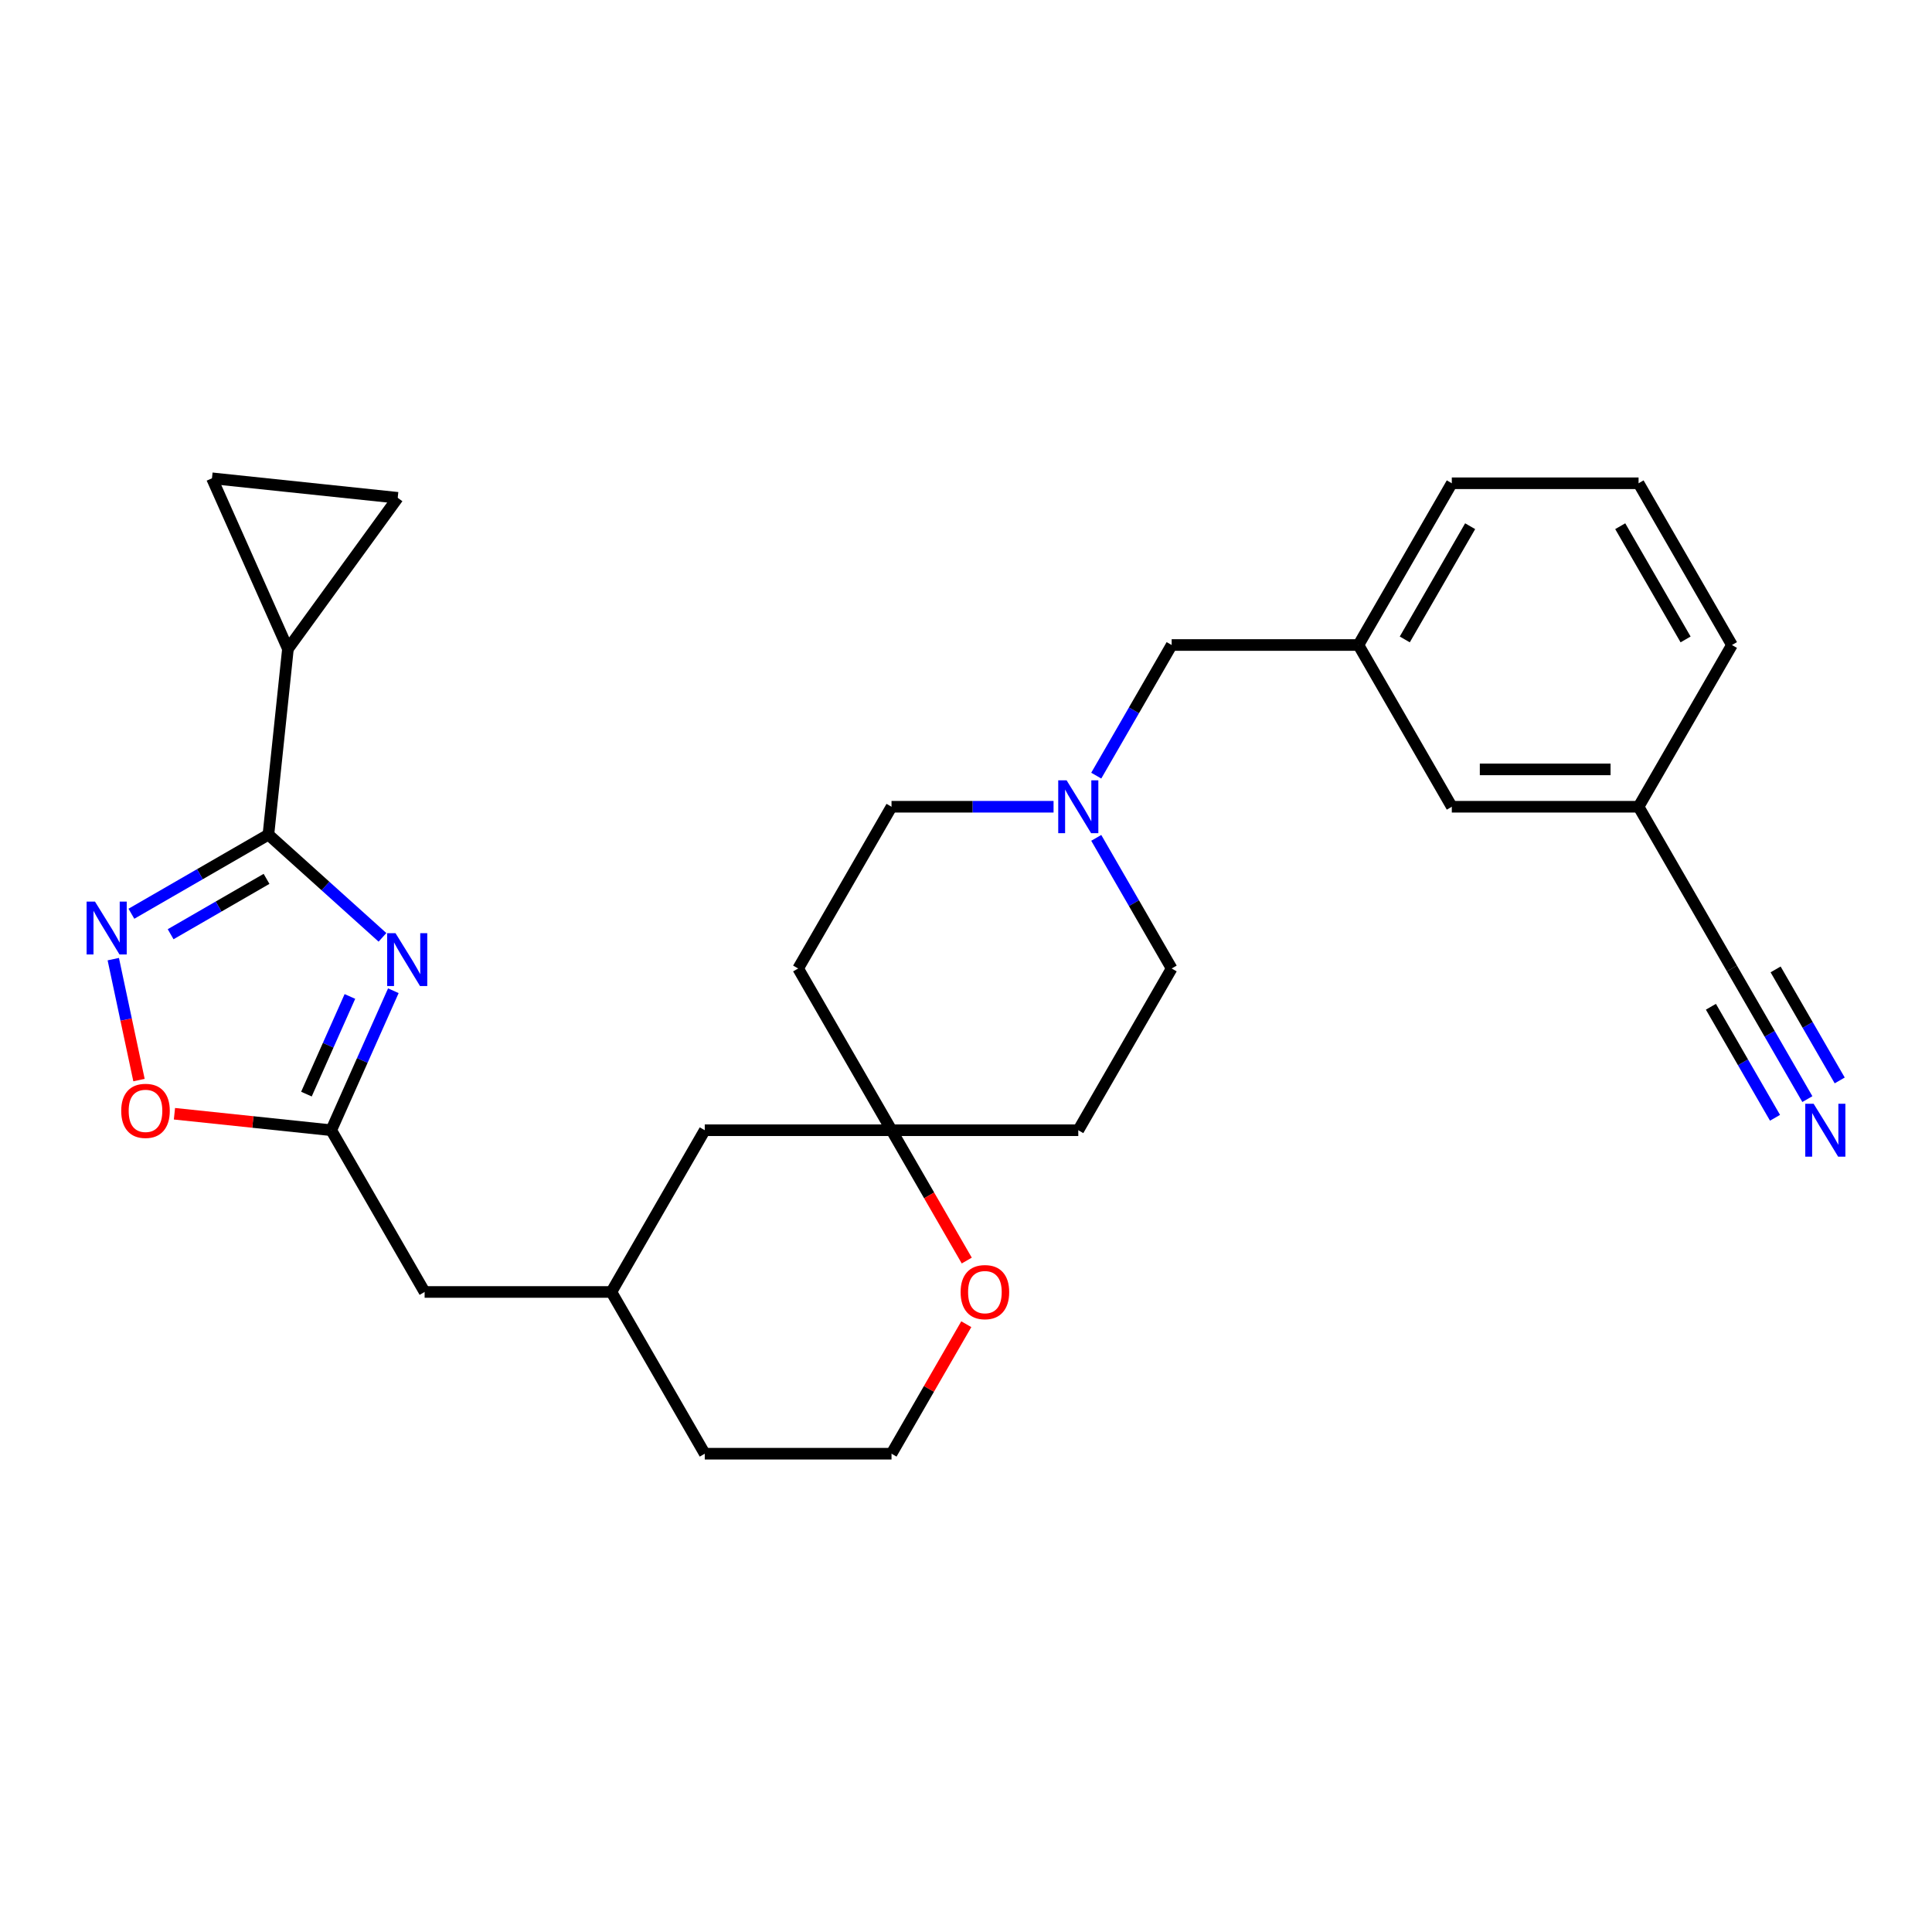 <?xml version='1.0' encoding='iso-8859-1'?>
<svg version='1.1' baseProfile='full'
              xmlns='http://www.w3.org/2000/svg'
                      xmlns:rdkit='http://www.rdkit.org/xml'
                      xmlns:xlink='http://www.w3.org/1999/xlink'
                  xml:space='preserve'
width='1000px' height='1000px' viewBox='0 0 1000 1000'>
<!-- END OF HEADER -->
<rect style='opacity:1.0;fill:#FFFFFF;stroke:none' width='1000' height='1000' x='0' y='0'> </rect>
<path class='bond-0' d='M 197.969,485.17 L 168.449,458.591' style='fill:none;fill-rule:evenodd;stroke:#0000FF;stroke-width:6px;stroke-linecap:butt;stroke-linejoin:miter;stroke-opacity:1' />
<path class='bond-0' d='M 168.449,458.591 L 138.93,432.011' style='fill:none;fill-rule:evenodd;stroke:#000000;stroke-width:6px;stroke-linecap:butt;stroke-linejoin:miter;stroke-opacity:1' />
<path class='bond-2' d='M 203.597,512.799 L 187.523,548.901' style='fill:none;fill-rule:evenodd;stroke:#0000FF;stroke-width:6px;stroke-linecap:butt;stroke-linejoin:miter;stroke-opacity:1' />
<path class='bond-2' d='M 187.523,548.901 L 171.45,585.004' style='fill:none;fill-rule:evenodd;stroke:#000000;stroke-width:6px;stroke-linecap:butt;stroke-linejoin:miter;stroke-opacity:1' />
<path class='bond-2' d='M 181.113,515.766 L 169.861,541.038' style='fill:none;fill-rule:evenodd;stroke:#0000FF;stroke-width:6px;stroke-linecap:butt;stroke-linejoin:miter;stroke-opacity:1' />
<path class='bond-2' d='M 169.861,541.038 L 158.61,566.309' style='fill:none;fill-rule:evenodd;stroke:#000000;stroke-width:6px;stroke-linecap:butt;stroke-linejoin:miter;stroke-opacity:1' />
<path class='bond-1' d='M 138.93,432.011 L 103.471,452.483' style='fill:none;fill-rule:evenodd;stroke:#000000;stroke-width:6px;stroke-linecap:butt;stroke-linejoin:miter;stroke-opacity:1' />
<path class='bond-1' d='M 103.471,452.483 L 68.013,472.955' style='fill:none;fill-rule:evenodd;stroke:#0000FF;stroke-width:6px;stroke-linecap:butt;stroke-linejoin:miter;stroke-opacity:1' />
<path class='bond-1' d='M 137.959,454.896 L 113.138,469.226' style='fill:none;fill-rule:evenodd;stroke:#000000;stroke-width:6px;stroke-linecap:butt;stroke-linejoin:miter;stroke-opacity:1' />
<path class='bond-1' d='M 113.138,469.226 L 88.317,483.557' style='fill:none;fill-rule:evenodd;stroke:#0000FF;stroke-width:6px;stroke-linecap:butt;stroke-linejoin:miter;stroke-opacity:1' />
<path class='bond-3' d='M 138.93,432.011 L 149.034,335.874' style='fill:none;fill-rule:evenodd;stroke:#000000;stroke-width:6px;stroke-linecap:butt;stroke-linejoin:miter;stroke-opacity:1' />
<path class='bond-28' d='M 58.637,496.449 L 65.29,527.751' style='fill:none;fill-rule:evenodd;stroke:#0000FF;stroke-width:6px;stroke-linecap:butt;stroke-linejoin:miter;stroke-opacity:1' />
<path class='bond-28' d='M 65.29,527.751 L 71.943,559.052' style='fill:none;fill-rule:evenodd;stroke:#FF0000;stroke-width:6px;stroke-linecap:butt;stroke-linejoin:miter;stroke-opacity:1' />
<path class='bond-4' d='M 171.45,585.004 L 130.872,580.739' style='fill:none;fill-rule:evenodd;stroke:#000000;stroke-width:6px;stroke-linecap:butt;stroke-linejoin:miter;stroke-opacity:1' />
<path class='bond-4' d='M 130.872,580.739 L 90.295,576.474' style='fill:none;fill-rule:evenodd;stroke:#FF0000;stroke-width:6px;stroke-linecap:butt;stroke-linejoin:miter;stroke-opacity:1' />
<path class='bond-14' d='M 171.45,585.004 L 219.783,668.72' style='fill:none;fill-rule:evenodd;stroke:#000000;stroke-width:6px;stroke-linecap:butt;stroke-linejoin:miter;stroke-opacity:1' />
<path class='bond-5' d='M 149.034,335.874 L 109.716,247.564' style='fill:none;fill-rule:evenodd;stroke:#000000;stroke-width:6px;stroke-linecap:butt;stroke-linejoin:miter;stroke-opacity:1' />
<path class='bond-6' d='M 149.034,335.874 L 205.854,257.668' style='fill:none;fill-rule:evenodd;stroke:#000000;stroke-width:6px;stroke-linecap:butt;stroke-linejoin:miter;stroke-opacity:1' />
<path class='bond-29' d='M 109.716,247.564 L 205.854,257.668' style='fill:none;fill-rule:evenodd;stroke:#000000;stroke-width:6px;stroke-linecap:butt;stroke-linejoin:miter;stroke-opacity:1' />
<path class='bond-7' d='M 935.488,568.899 L 915.97,535.093' style='fill:none;fill-rule:evenodd;stroke:#0000FF;stroke-width:6px;stroke-linecap:butt;stroke-linejoin:miter;stroke-opacity:1' />
<path class='bond-7' d='M 915.97,535.093 L 896.453,501.288' style='fill:none;fill-rule:evenodd;stroke:#000000;stroke-width:6px;stroke-linecap:butt;stroke-linejoin:miter;stroke-opacity:1' />
<path class='bond-7' d='M 952.231,559.232 L 935.641,530.498' style='fill:none;fill-rule:evenodd;stroke:#0000FF;stroke-width:6px;stroke-linecap:butt;stroke-linejoin:miter;stroke-opacity:1' />
<path class='bond-7' d='M 935.641,530.498 L 919.051,501.763' style='fill:none;fill-rule:evenodd;stroke:#000000;stroke-width:6px;stroke-linecap:butt;stroke-linejoin:miter;stroke-opacity:1' />
<path class='bond-7' d='M 918.745,578.566 L 902.155,549.831' style='fill:none;fill-rule:evenodd;stroke:#0000FF;stroke-width:6px;stroke-linecap:butt;stroke-linejoin:miter;stroke-opacity:1' />
<path class='bond-7' d='M 902.155,549.831 L 885.565,521.096' style='fill:none;fill-rule:evenodd;stroke:#000000;stroke-width:6px;stroke-linecap:butt;stroke-linejoin:miter;stroke-opacity:1' />
<path class='bond-8' d='M 545.319,417.572 L 503.385,417.572' style='fill:none;fill-rule:evenodd;stroke:#0000FF;stroke-width:6px;stroke-linecap:butt;stroke-linejoin:miter;stroke-opacity:1' />
<path class='bond-8' d='M 503.385,417.572 L 461.451,417.572' style='fill:none;fill-rule:evenodd;stroke:#000000;stroke-width:6px;stroke-linecap:butt;stroke-linejoin:miter;stroke-opacity:1' />
<path class='bond-15' d='M 567.416,401.467 L 586.934,367.661' style='fill:none;fill-rule:evenodd;stroke:#0000FF;stroke-width:6px;stroke-linecap:butt;stroke-linejoin:miter;stroke-opacity:1' />
<path class='bond-15' d='M 586.934,367.661 L 606.451,333.855' style='fill:none;fill-rule:evenodd;stroke:#000000;stroke-width:6px;stroke-linecap:butt;stroke-linejoin:miter;stroke-opacity:1' />
<path class='bond-31' d='M 567.416,433.676 L 586.934,467.482' style='fill:none;fill-rule:evenodd;stroke:#0000FF;stroke-width:6px;stroke-linecap:butt;stroke-linejoin:miter;stroke-opacity:1' />
<path class='bond-31' d='M 586.934,467.482 L 606.451,501.288' style='fill:none;fill-rule:evenodd;stroke:#000000;stroke-width:6px;stroke-linecap:butt;stroke-linejoin:miter;stroke-opacity:1' />
<path class='bond-9' d='M 461.451,585.004 L 364.784,585.004' style='fill:none;fill-rule:evenodd;stroke:#000000;stroke-width:6px;stroke-linecap:butt;stroke-linejoin:miter;stroke-opacity:1' />
<path class='bond-12' d='M 461.451,585.004 L 558.118,585.004' style='fill:none;fill-rule:evenodd;stroke:#000000;stroke-width:6px;stroke-linecap:butt;stroke-linejoin:miter;stroke-opacity:1' />
<path class='bond-13' d='M 461.451,585.004 L 413.117,501.288' style='fill:none;fill-rule:evenodd;stroke:#000000;stroke-width:6px;stroke-linecap:butt;stroke-linejoin:miter;stroke-opacity:1' />
<path class='bond-30' d='M 461.451,585.004 L 480.924,618.732' style='fill:none;fill-rule:evenodd;stroke:#000000;stroke-width:6px;stroke-linecap:butt;stroke-linejoin:miter;stroke-opacity:1' />
<path class='bond-30' d='M 480.924,618.732 L 500.397,652.461' style='fill:none;fill-rule:evenodd;stroke:#FF0000;stroke-width:6px;stroke-linecap:butt;stroke-linejoin:miter;stroke-opacity:1' />
<path class='bond-10' d='M 896.453,501.288 L 848.119,417.572' style='fill:none;fill-rule:evenodd;stroke:#000000;stroke-width:6px;stroke-linecap:butt;stroke-linejoin:miter;stroke-opacity:1' />
<path class='bond-11' d='M 500.151,685.405 L 480.801,718.92' style='fill:none;fill-rule:evenodd;stroke:#FF0000;stroke-width:6px;stroke-linecap:butt;stroke-linejoin:miter;stroke-opacity:1' />
<path class='bond-11' d='M 480.801,718.92 L 461.451,752.436' style='fill:none;fill-rule:evenodd;stroke:#000000;stroke-width:6px;stroke-linecap:butt;stroke-linejoin:miter;stroke-opacity:1' />
<path class='bond-17' d='M 558.118,585.004 L 606.451,501.288' style='fill:none;fill-rule:evenodd;stroke:#000000;stroke-width:6px;stroke-linecap:butt;stroke-linejoin:miter;stroke-opacity:1' />
<path class='bond-18' d='M 413.117,501.288 L 461.451,417.572' style='fill:none;fill-rule:evenodd;stroke:#000000;stroke-width:6px;stroke-linecap:butt;stroke-linejoin:miter;stroke-opacity:1' />
<path class='bond-20' d='M 219.783,668.72 L 316.45,668.72' style='fill:none;fill-rule:evenodd;stroke:#000000;stroke-width:6px;stroke-linecap:butt;stroke-linejoin:miter;stroke-opacity:1' />
<path class='bond-16' d='M 606.451,333.855 L 703.119,333.855' style='fill:none;fill-rule:evenodd;stroke:#000000;stroke-width:6px;stroke-linecap:butt;stroke-linejoin:miter;stroke-opacity:1' />
<path class='bond-22' d='M 703.119,333.855 L 751.452,417.572' style='fill:none;fill-rule:evenodd;stroke:#000000;stroke-width:6px;stroke-linecap:butt;stroke-linejoin:miter;stroke-opacity:1' />
<path class='bond-25' d='M 703.119,333.855 L 751.452,250.139' style='fill:none;fill-rule:evenodd;stroke:#000000;stroke-width:6px;stroke-linecap:butt;stroke-linejoin:miter;stroke-opacity:1' />
<path class='bond-25' d='M 727.112,330.965 L 760.945,272.363' style='fill:none;fill-rule:evenodd;stroke:#000000;stroke-width:6px;stroke-linecap:butt;stroke-linejoin:miter;stroke-opacity:1' />
<path class='bond-19' d='M 364.784,585.004 L 316.45,668.72' style='fill:none;fill-rule:evenodd;stroke:#000000;stroke-width:6px;stroke-linecap:butt;stroke-linejoin:miter;stroke-opacity:1' />
<path class='bond-26' d='M 316.45,668.72 L 364.784,752.436' style='fill:none;fill-rule:evenodd;stroke:#000000;stroke-width:6px;stroke-linecap:butt;stroke-linejoin:miter;stroke-opacity:1' />
<path class='bond-21' d='M 848.119,417.572 L 751.452,417.572' style='fill:none;fill-rule:evenodd;stroke:#000000;stroke-width:6px;stroke-linecap:butt;stroke-linejoin:miter;stroke-opacity:1' />
<path class='bond-21' d='M 833.619,398.238 L 765.952,398.238' style='fill:none;fill-rule:evenodd;stroke:#000000;stroke-width:6px;stroke-linecap:butt;stroke-linejoin:miter;stroke-opacity:1' />
<path class='bond-32' d='M 848.119,417.572 L 896.453,333.855' style='fill:none;fill-rule:evenodd;stroke:#000000;stroke-width:6px;stroke-linecap:butt;stroke-linejoin:miter;stroke-opacity:1' />
<path class='bond-23' d='M 461.451,752.436 L 364.784,752.436' style='fill:none;fill-rule:evenodd;stroke:#000000;stroke-width:6px;stroke-linecap:butt;stroke-linejoin:miter;stroke-opacity:1' />
<path class='bond-24' d='M 848.119,250.139 L 751.452,250.139' style='fill:none;fill-rule:evenodd;stroke:#000000;stroke-width:6px;stroke-linecap:butt;stroke-linejoin:miter;stroke-opacity:1' />
<path class='bond-27' d='M 848.119,250.139 L 896.453,333.855' style='fill:none;fill-rule:evenodd;stroke:#000000;stroke-width:6px;stroke-linecap:butt;stroke-linejoin:miter;stroke-opacity:1' />
<path class='bond-27' d='M 838.626,272.363 L 872.459,330.965' style='fill:none;fill-rule:evenodd;stroke:#000000;stroke-width:6px;stroke-linecap:butt;stroke-linejoin:miter;stroke-opacity:1' />
<path  class='atom-0' d='M 204.716 483.006
L 213.687 497.506
Q 214.576 498.937, 216.007 501.527
Q 217.438 504.118, 217.515 504.273
L 217.515 483.006
L 221.15 483.006
L 221.15 510.382
L 217.399 510.382
L 207.771 494.529
Q 206.65 492.673, 205.451 490.546
Q 204.291 488.419, 203.943 487.762
L 203.943 510.382
L 200.386 510.382
L 200.386 483.006
L 204.716 483.006
' fill='#0000FF'/>
<path  class='atom-2' d='M 49.162 466.657
L 58.133 481.157
Q 59.023 482.587, 60.453 485.178
Q 61.884 487.769, 61.961 487.923
L 61.961 466.657
L 65.596 466.657
L 65.596 494.033
L 61.845 494.033
L 52.217 478.179
Q 51.096 476.323, 49.897 474.197
Q 48.737 472.07, 48.389 471.413
L 48.389 494.033
L 44.832 494.033
L 44.832 466.657
L 49.162 466.657
' fill='#0000FF'/>
<path  class='atom-5' d='M 62.745 574.977
Q 62.745 568.403, 65.993 564.73
Q 69.241 561.057, 75.312 561.057
Q 81.383 561.057, 84.631 564.73
Q 87.879 568.403, 87.879 574.977
Q 87.879 581.627, 84.592 585.417
Q 81.305 589.167, 75.312 589.167
Q 69.28 589.167, 65.993 585.417
Q 62.745 581.666, 62.745 574.977
M 75.312 586.074
Q 79.488 586.074, 81.731 583.29
Q 84.012 580.467, 84.012 574.977
Q 84.012 569.602, 81.731 566.895
Q 79.488 564.15, 75.312 564.15
Q 71.136 564.15, 68.855 566.857
Q 66.612 569.563, 66.612 574.977
Q 66.612 580.506, 68.855 583.29
Q 71.136 586.074, 75.312 586.074
' fill='#FF0000'/>
<path  class='atom-8' d='M 938.735 571.316
L 947.706 585.816
Q 948.595 587.247, 950.026 589.837
Q 951.456 592.428, 951.534 592.583
L 951.534 571.316
L 955.168 571.316
L 955.168 598.692
L 951.418 598.692
L 941.79 582.839
Q 940.668 580.982, 939.47 578.856
Q 938.31 576.729, 937.962 576.072
L 937.962 598.692
L 934.404 598.692
L 934.404 571.316
L 938.735 571.316
' fill='#0000FF'/>
<path  class='atom-9' d='M 552.067 403.883
L 561.037 418.384
Q 561.927 419.814, 563.357 422.405
Q 564.788 424.996, 564.865 425.15
L 564.865 403.883
L 568.5 403.883
L 568.5 431.26
L 564.749 431.26
L 555.121 415.406
Q 554 413.55, 552.801 411.424
Q 551.641 409.297, 551.293 408.64
L 551.293 431.26
L 547.736 431.26
L 547.736 403.883
L 552.067 403.883
' fill='#0000FF'/>
<path  class='atom-12' d='M 497.218 668.797
Q 497.218 662.224, 500.466 658.551
Q 503.714 654.877, 509.784 654.877
Q 515.855 654.877, 519.103 658.551
Q 522.351 662.224, 522.351 668.797
Q 522.351 675.448, 519.064 679.237
Q 515.778 682.988, 509.784 682.988
Q 503.752 682.988, 500.466 679.237
Q 497.218 675.487, 497.218 668.797
M 509.784 679.895
Q 513.96 679.895, 516.203 677.111
Q 518.484 674.288, 518.484 668.797
Q 518.484 663.423, 516.203 660.716
Q 513.96 657.971, 509.784 657.971
Q 505.608 657.971, 503.327 660.677
Q 501.084 663.384, 501.084 668.797
Q 501.084 674.327, 503.327 677.111
Q 505.608 679.895, 509.784 679.895
' fill='#FF0000'/>
</svg>
